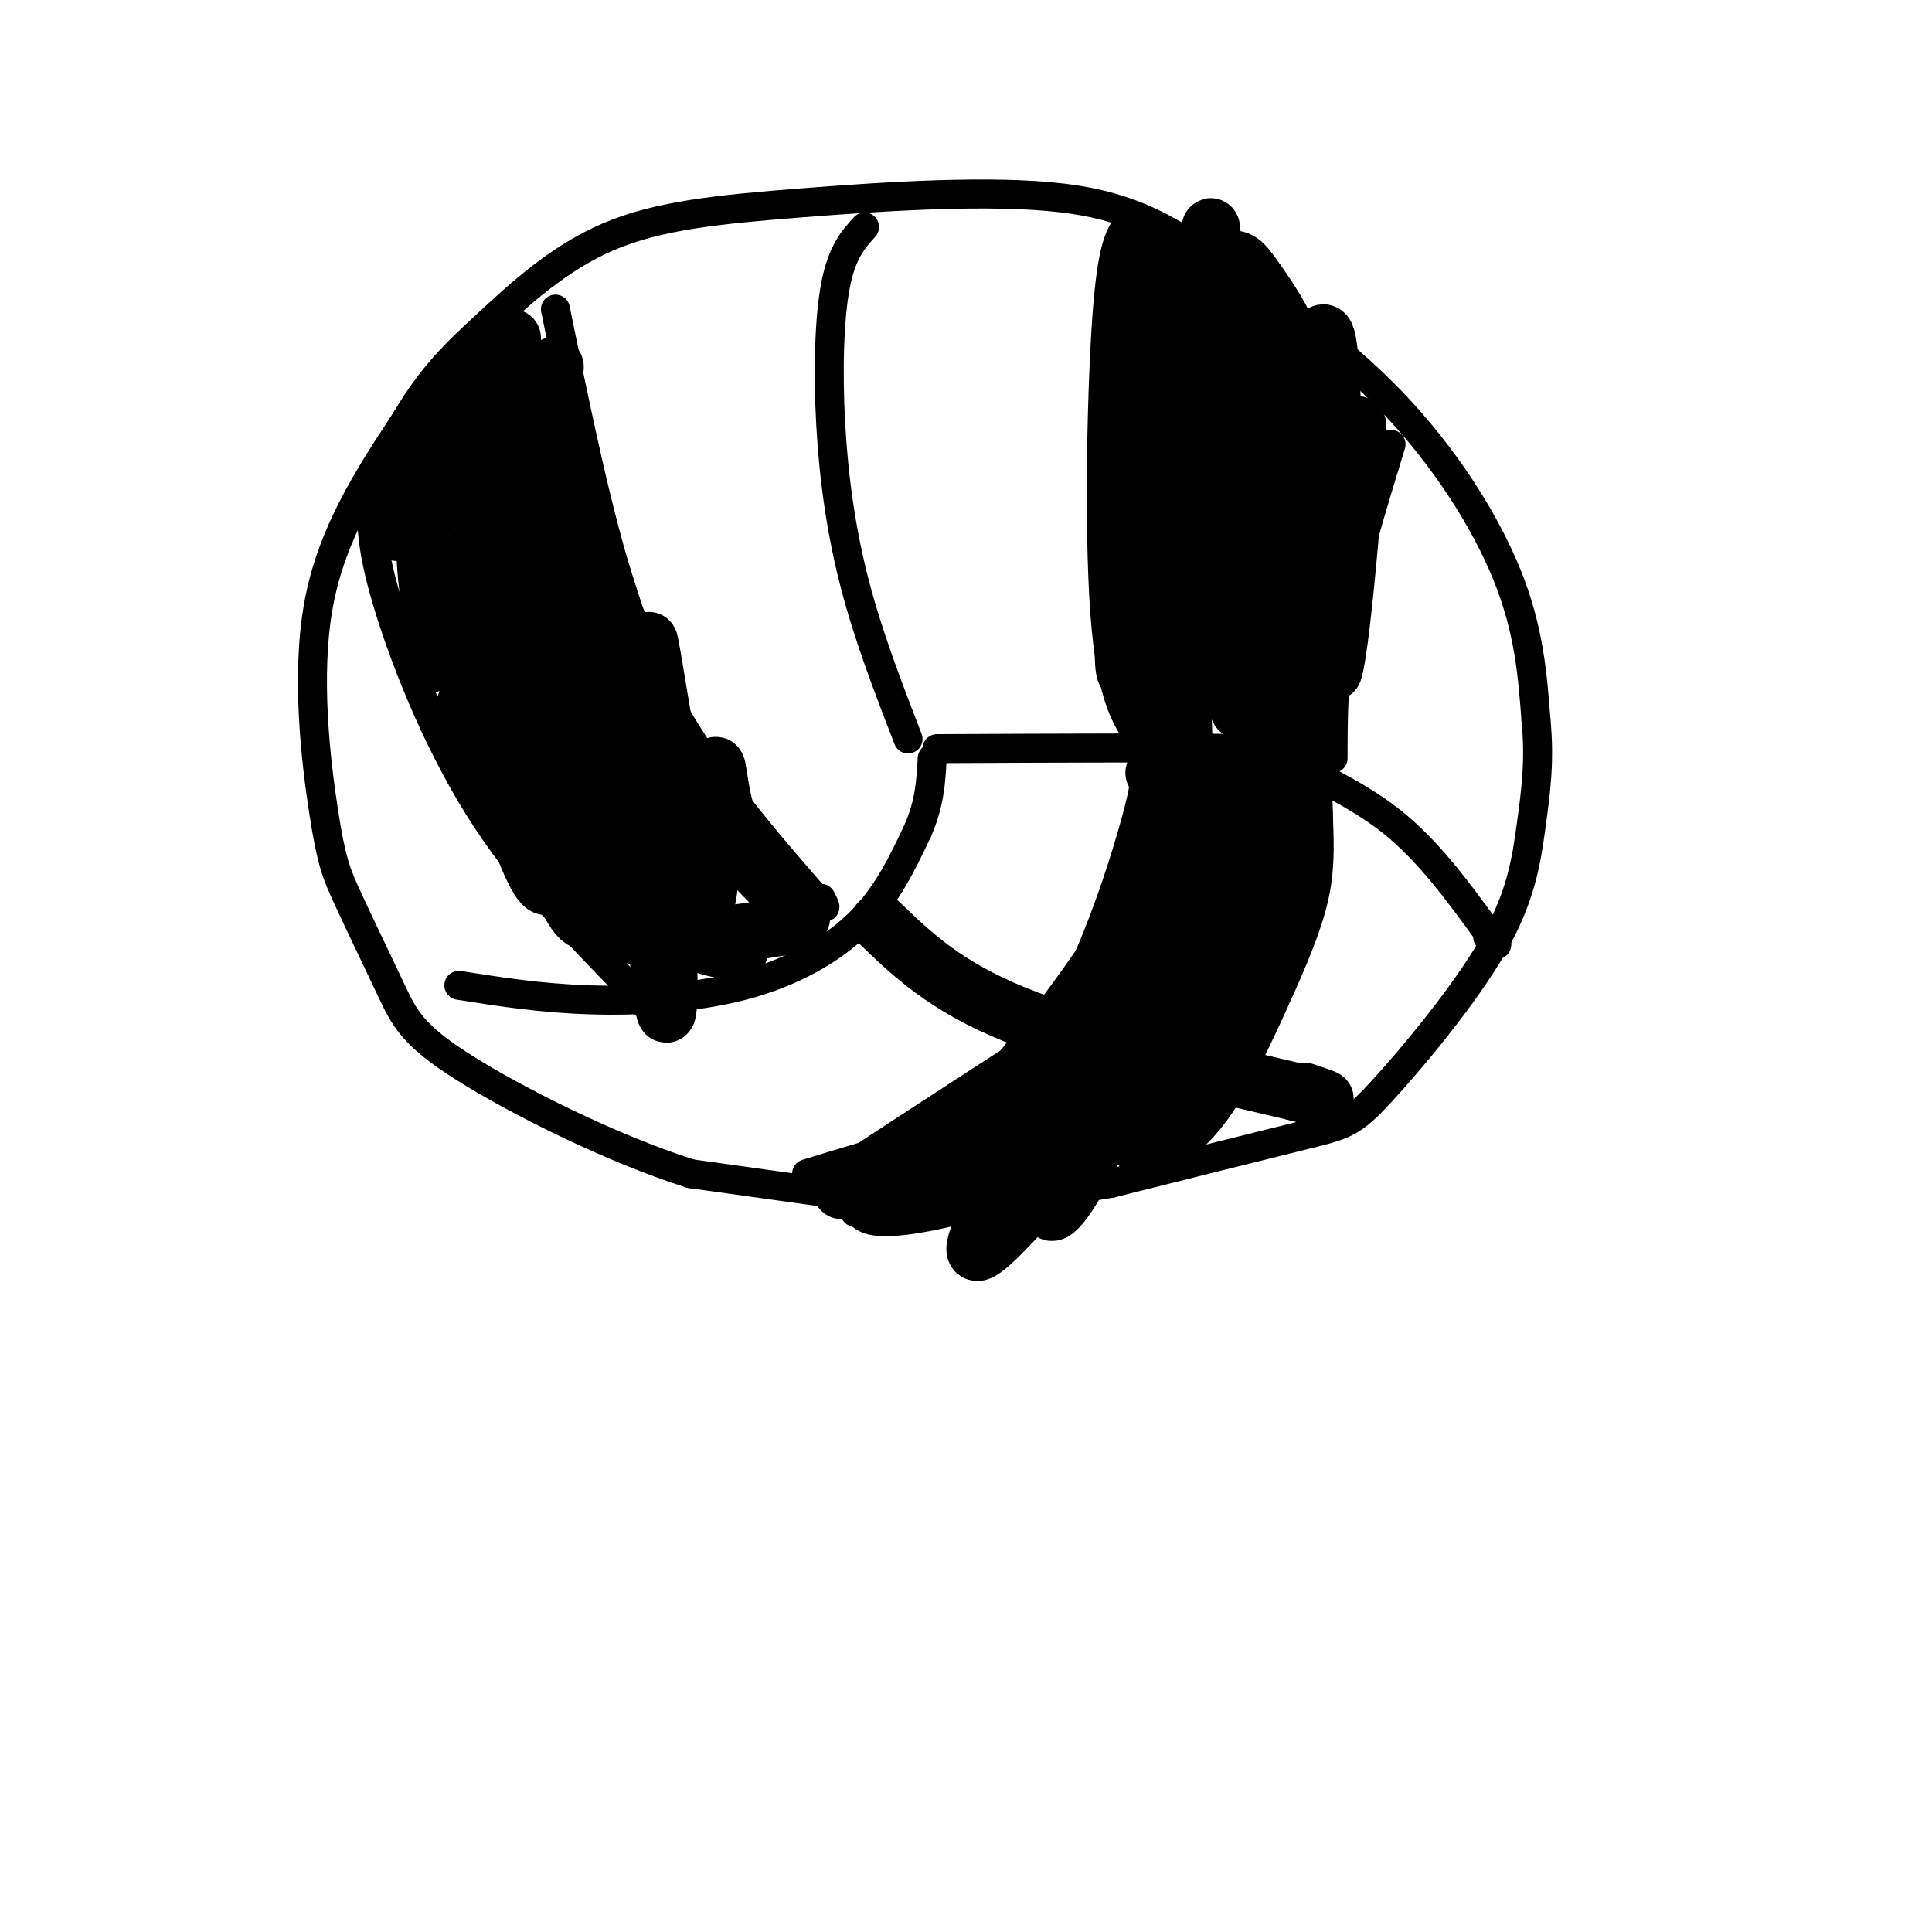 <svg viewBox='0 0 400 400' version='1.1' xmlns='http://www.w3.org/2000/svg' xmlns:xlink='http://www.w3.org/1999/xlink'><g fill='none' stroke='#000000' stroke-width='6' stroke-linecap='round' stroke-linejoin='round'><path d='M186,249c0.000,0.000 -43.000,-6.000 -43,-6'/><path d='M143,243c-16.517,-5.211 -36.310,-15.239 -47,-22c-10.690,-6.761 -12.279,-10.254 -15,-16c-2.721,-5.746 -6.575,-13.746 -9,-19c-2.425,-5.254 -3.422,-7.761 -5,-18c-1.578,-10.239 -3.737,-28.211 -1,-43c2.737,-14.789 10.368,-26.394 18,-38'/><path d='M84,87c5.562,-9.416 10.469,-13.954 17,-20c6.531,-6.046 14.688,-13.598 25,-18c10.312,-4.402 22.779,-5.655 40,-7c17.221,-1.345 39.194,-2.783 54,-1c14.806,1.783 22.443,6.787 33,14c10.557,7.213 24.035,16.634 35,28c10.965,11.366 19.419,24.676 24,36c4.581,11.324 5.291,20.662 6,30'/><path d='M318,149c0.848,8.564 -0.032,14.974 -1,22c-0.968,7.026 -2.022,14.667 -8,25c-5.978,10.333 -16.879,23.359 -23,30c-6.121,6.641 -7.463,6.897 -16,9c-8.537,2.103 -24.268,6.051 -40,10'/><path d='M230,245c-15.500,2.667 -34.250,4.333 -53,6'/><path d='M179,47c-2.339,2.583 -4.679,5.167 -6,12c-1.321,6.833 -1.625,17.917 -1,29c0.625,11.083 2.179,22.167 5,33c2.821,10.833 6.911,21.417 11,32'/><path d='M95,204c8.435,1.333 16.869,2.667 27,3c10.131,0.333 21.958,-0.333 32,-3c10.042,-2.667 18.298,-7.333 24,-13c5.702,-5.667 8.851,-12.333 12,-19'/><path d='M190,172c2.500,-5.667 2.750,-10.333 3,-15'/><path d='M194,155c25.857,-0.119 51.714,-0.238 63,0c11.286,0.238 8.000,0.833 11,3c3.000,2.167 12.286,5.905 20,12c7.714,6.095 13.857,14.548 20,23'/><path d='M308,193c3.333,4.000 1.667,2.500 0,1'/><path d='M77,103c-0.133,4.933 -0.267,9.867 3,21c3.267,11.133 9.933,28.467 19,43c9.067,14.533 20.533,26.267 32,38'/><path d='M131,205c5.500,6.333 3.250,3.167 1,0'/><path d='M115,64c4.378,21.489 8.756,42.978 14,59c5.244,16.022 11.356,26.578 18,36c6.644,9.422 13.822,17.711 21,26'/><path d='M168,185c3.833,4.500 2.917,2.750 2,1'/><path d='M233,47c-1.489,2.533 -2.978,5.067 -4,21c-1.022,15.933 -1.578,45.267 0,62c1.578,16.733 5.289,20.867 9,25'/><path d='M238,155c1.833,4.333 1.917,2.667 2,1'/><path d='M288,92c-4.000,13.083 -8.000,26.167 -10,37c-2.000,10.833 -2.000,19.417 -2,28'/><path d='M167,243c8.042,-2.470 16.083,-4.940 21,-6c4.917,-1.060 6.708,-0.708 15,-10c8.292,-9.292 23.083,-28.226 30,-41c6.917,-12.774 5.958,-19.387 5,-26'/><path d='M238,160c0.833,-4.333 0.417,-2.167 0,0'/><path d='M236,243c5.101,-2.887 10.202,-5.774 15,-12c4.798,-6.226 9.292,-15.792 13,-24c3.708,-8.208 6.631,-15.060 8,-21c1.369,-5.940 1.185,-10.970 1,-16'/><path d='M273,170c0.000,-4.667 -0.500,-8.333 -1,-12'/><path d='M85,101c0.333,-3.917 0.667,-7.833 4,-13c3.333,-5.167 9.667,-11.583 16,-18'/></g>
<g fill='none' stroke='#000000' stroke-width='12' stroke-linecap='round' stroke-linejoin='round'><path d='M106,70c-7.733,10.711 -15.467,21.422 -20,29c-4.533,7.578 -5.867,12.022 -3,11c2.867,-1.022 9.933,-7.511 17,-14'/><path d='M100,96c7.560,-9.869 17.958,-27.542 14,-17c-3.958,10.542 -22.274,49.298 -25,57c-2.726,7.702 10.137,-15.649 23,-39'/><path d='M112,97c-1.131,8.357 -15.458,48.750 -16,50c-0.542,1.250 12.702,-36.643 17,-43c4.298,-6.357 -0.351,18.821 -5,44'/><path d='M108,148c0.911,-5.065 5.687,-39.729 6,-33c0.313,6.729 -3.839,54.850 -3,59c0.839,4.150 6.668,-35.671 10,-46c3.332,-10.329 4.166,8.836 5,28'/><path d='M126,156c1.631,13.165 3.208,32.077 4,26c0.792,-6.077 0.800,-37.144 2,-33c1.200,4.144 3.592,43.500 5,56c1.408,12.500 1.831,-1.857 1,-11c-0.831,-9.143 -2.915,-13.071 -5,-17'/><path d='M133,177c1.489,1.889 7.711,15.111 11,14c3.289,-1.111 3.644,-16.556 4,-32'/><path d='M148,159c0.718,-2.632 0.512,6.789 4,14c3.488,7.211 10.670,12.211 13,15c2.330,2.789 -0.191,3.368 -4,4c-3.809,0.632 -8.904,1.316 -14,2'/><path d='M147,194c-4.933,-13.422 -10.267,-47.978 -12,-58c-1.733,-10.022 0.133,4.489 2,19'/><path d='M137,155c0.890,11.147 2.115,29.514 0,36c-2.115,6.486 -7.569,1.093 -11,0c-3.431,-1.093 -4.837,2.116 -8,-4c-3.163,-6.116 -8.081,-21.558 -13,-37'/><path d='M105,150c-5.000,-8.738 -11.000,-12.083 -14,-19c-3.000,-6.917 -3.000,-17.405 -3,-21c0.000,-3.595 0.000,-0.298 0,3'/><path d='M88,113c5.067,17.044 17.733,58.156 23,68c5.267,9.844 3.133,-11.578 1,-33'/><path d='M112,148c-0.482,-10.826 -2.187,-21.393 -1,-24c1.187,-2.607 5.267,2.744 10,12c4.733,9.256 10.121,22.415 13,27c2.879,4.585 3.251,0.596 1,-9c-2.251,-9.596 -7.126,-24.798 -12,-40'/><path d='M123,114c-3.679,-12.583 -6.875,-24.042 -6,-20c0.875,4.042 5.821,23.583 8,37c2.179,13.417 1.589,20.708 1,28'/><path d='M126,159c-0.201,10.603 -1.203,23.109 -3,25c-1.797,1.891 -4.389,-6.833 -6,-12c-1.611,-5.167 -2.241,-6.776 -1,-4c1.241,2.776 4.355,9.936 9,15c4.645,5.064 10.823,8.032 17,11'/><path d='M142,194c4.667,2.333 7.833,2.667 11,3'/><path d='M240,53c0.000,0.000 2.000,43.000 2,43'/><path d='M242,96c1.111,20.733 2.889,51.067 3,56c0.111,4.933 -1.444,-15.533 -3,-36'/><path d='M242,116c-1.019,-9.359 -2.067,-14.756 -1,-25c1.067,-10.244 4.249,-25.335 8,-31c3.751,-5.665 8.072,-1.904 10,4c1.928,5.904 1.464,13.952 1,22'/><path d='M260,86c-1.006,16.000 -4.022,45.000 -4,56c0.022,11.000 3.083,4.000 7,-17c3.917,-21.000 8.691,-56.000 11,-56c2.309,0.000 2.155,35.000 2,70'/><path d='M276,139c1.850,-4.514 5.475,-50.797 5,-51c-0.475,-0.203 -5.051,45.676 -6,47c-0.949,1.324 1.729,-41.907 0,-47c-1.729,-5.093 -7.864,27.954 -14,61'/><path d='M261,149c-2.107,11.117 -0.374,8.410 0,3c0.374,-5.410 -0.611,-13.522 1,-13c1.611,0.522 5.818,9.679 8,12c2.182,2.321 2.338,-2.194 -1,-18c-3.338,-15.806 -10.169,-42.903 -17,-70'/><path d='M252,63c-2.627,-16.871 -0.694,-24.048 -1,-3c-0.306,21.048 -2.852,70.321 -3,72c-0.148,1.679 2.100,-44.234 0,-51c-2.100,-6.766 -8.550,25.617 -15,58'/><path d='M233,139c-1.500,-3.500 2.250,-41.250 6,-79'/><path d='M239,60c0.131,-12.643 -2.542,-4.750 -4,11c-1.458,15.750 -1.702,39.357 0,40c1.702,0.643 5.351,-21.679 9,-44'/><path d='M244,67c3.443,-9.777 7.552,-12.219 10,-13c2.448,-0.781 3.236,0.097 6,4c2.764,3.903 7.504,10.829 8,16c0.496,5.171 -3.252,8.585 -7,12'/><path d='M261,86c-5.889,8.444 -17.111,23.556 -22,35c-4.889,11.444 -3.444,19.222 -2,27'/><path d='M182,191c6.833,6.583 13.667,13.167 28,19c14.333,5.833 36.167,10.917 58,16'/><path d='M268,226c10.000,2.667 6.000,1.333 2,0'/><path d='M239,160c0.933,0.267 1.867,0.533 -1,11c-2.867,10.467 -9.533,31.133 -18,44c-8.467,12.867 -18.733,17.933 -29,23'/><path d='M191,238c-4.833,3.833 -2.417,1.917 0,0'/><path d='M182,242c-6.250,3.667 -12.500,7.333 -3,1c9.500,-6.333 34.750,-22.667 60,-39'/><path d='M239,204c10.824,-7.788 7.885,-7.758 10,-18c2.115,-10.242 9.285,-30.755 7,-25c-2.285,5.755 -14.025,37.780 -22,56c-7.975,18.220 -12.186,22.636 -18,29c-5.814,6.364 -13.233,14.675 -14,13c-0.767,-1.675 5.116,-13.338 11,-25'/><path d='M213,234c8.784,-18.203 25.244,-51.212 31,-58c5.756,-6.788 0.808,12.645 -5,30c-5.808,17.355 -12.474,32.631 -17,40c-4.526,7.369 -6.911,6.830 -1,-4c5.911,-10.830 20.117,-31.951 27,-44c6.883,-12.049 6.441,-15.024 6,-18'/><path d='M254,180c1.824,-8.775 3.385,-21.712 4,-17c0.615,4.712 0.284,27.075 -1,39c-1.284,11.925 -3.519,13.413 -9,20c-5.481,6.587 -14.206,18.273 -12,14c2.206,-4.273 15.345,-24.507 22,-37c6.655,-12.493 6.828,-17.247 7,-22'/><path d='M265,177c1.941,-7.860 3.294,-16.509 3,-12c-0.294,4.509 -2.233,22.178 -7,37c-4.767,14.822 -12.360,26.798 -14,26c-1.640,-0.798 2.674,-14.371 4,-28c1.326,-13.629 -0.337,-27.315 -2,-41'/><path d='M249,159c-1.502,-2.920 -4.258,10.279 -4,9c0.258,-1.279 3.531,-17.037 -1,-5c-4.531,12.037 -16.866,51.868 -24,70c-7.134,18.132 -9.067,14.566 -11,11'/><path d='M209,244c-9.512,3.810 -27.792,7.833 -29,5c-1.208,-2.833 14.655,-12.524 20,-15c5.345,-2.476 0.173,2.262 -5,7'/><path d='M195,241c-0.500,1.167 0.750,0.583 2,0'/></g>
</svg>